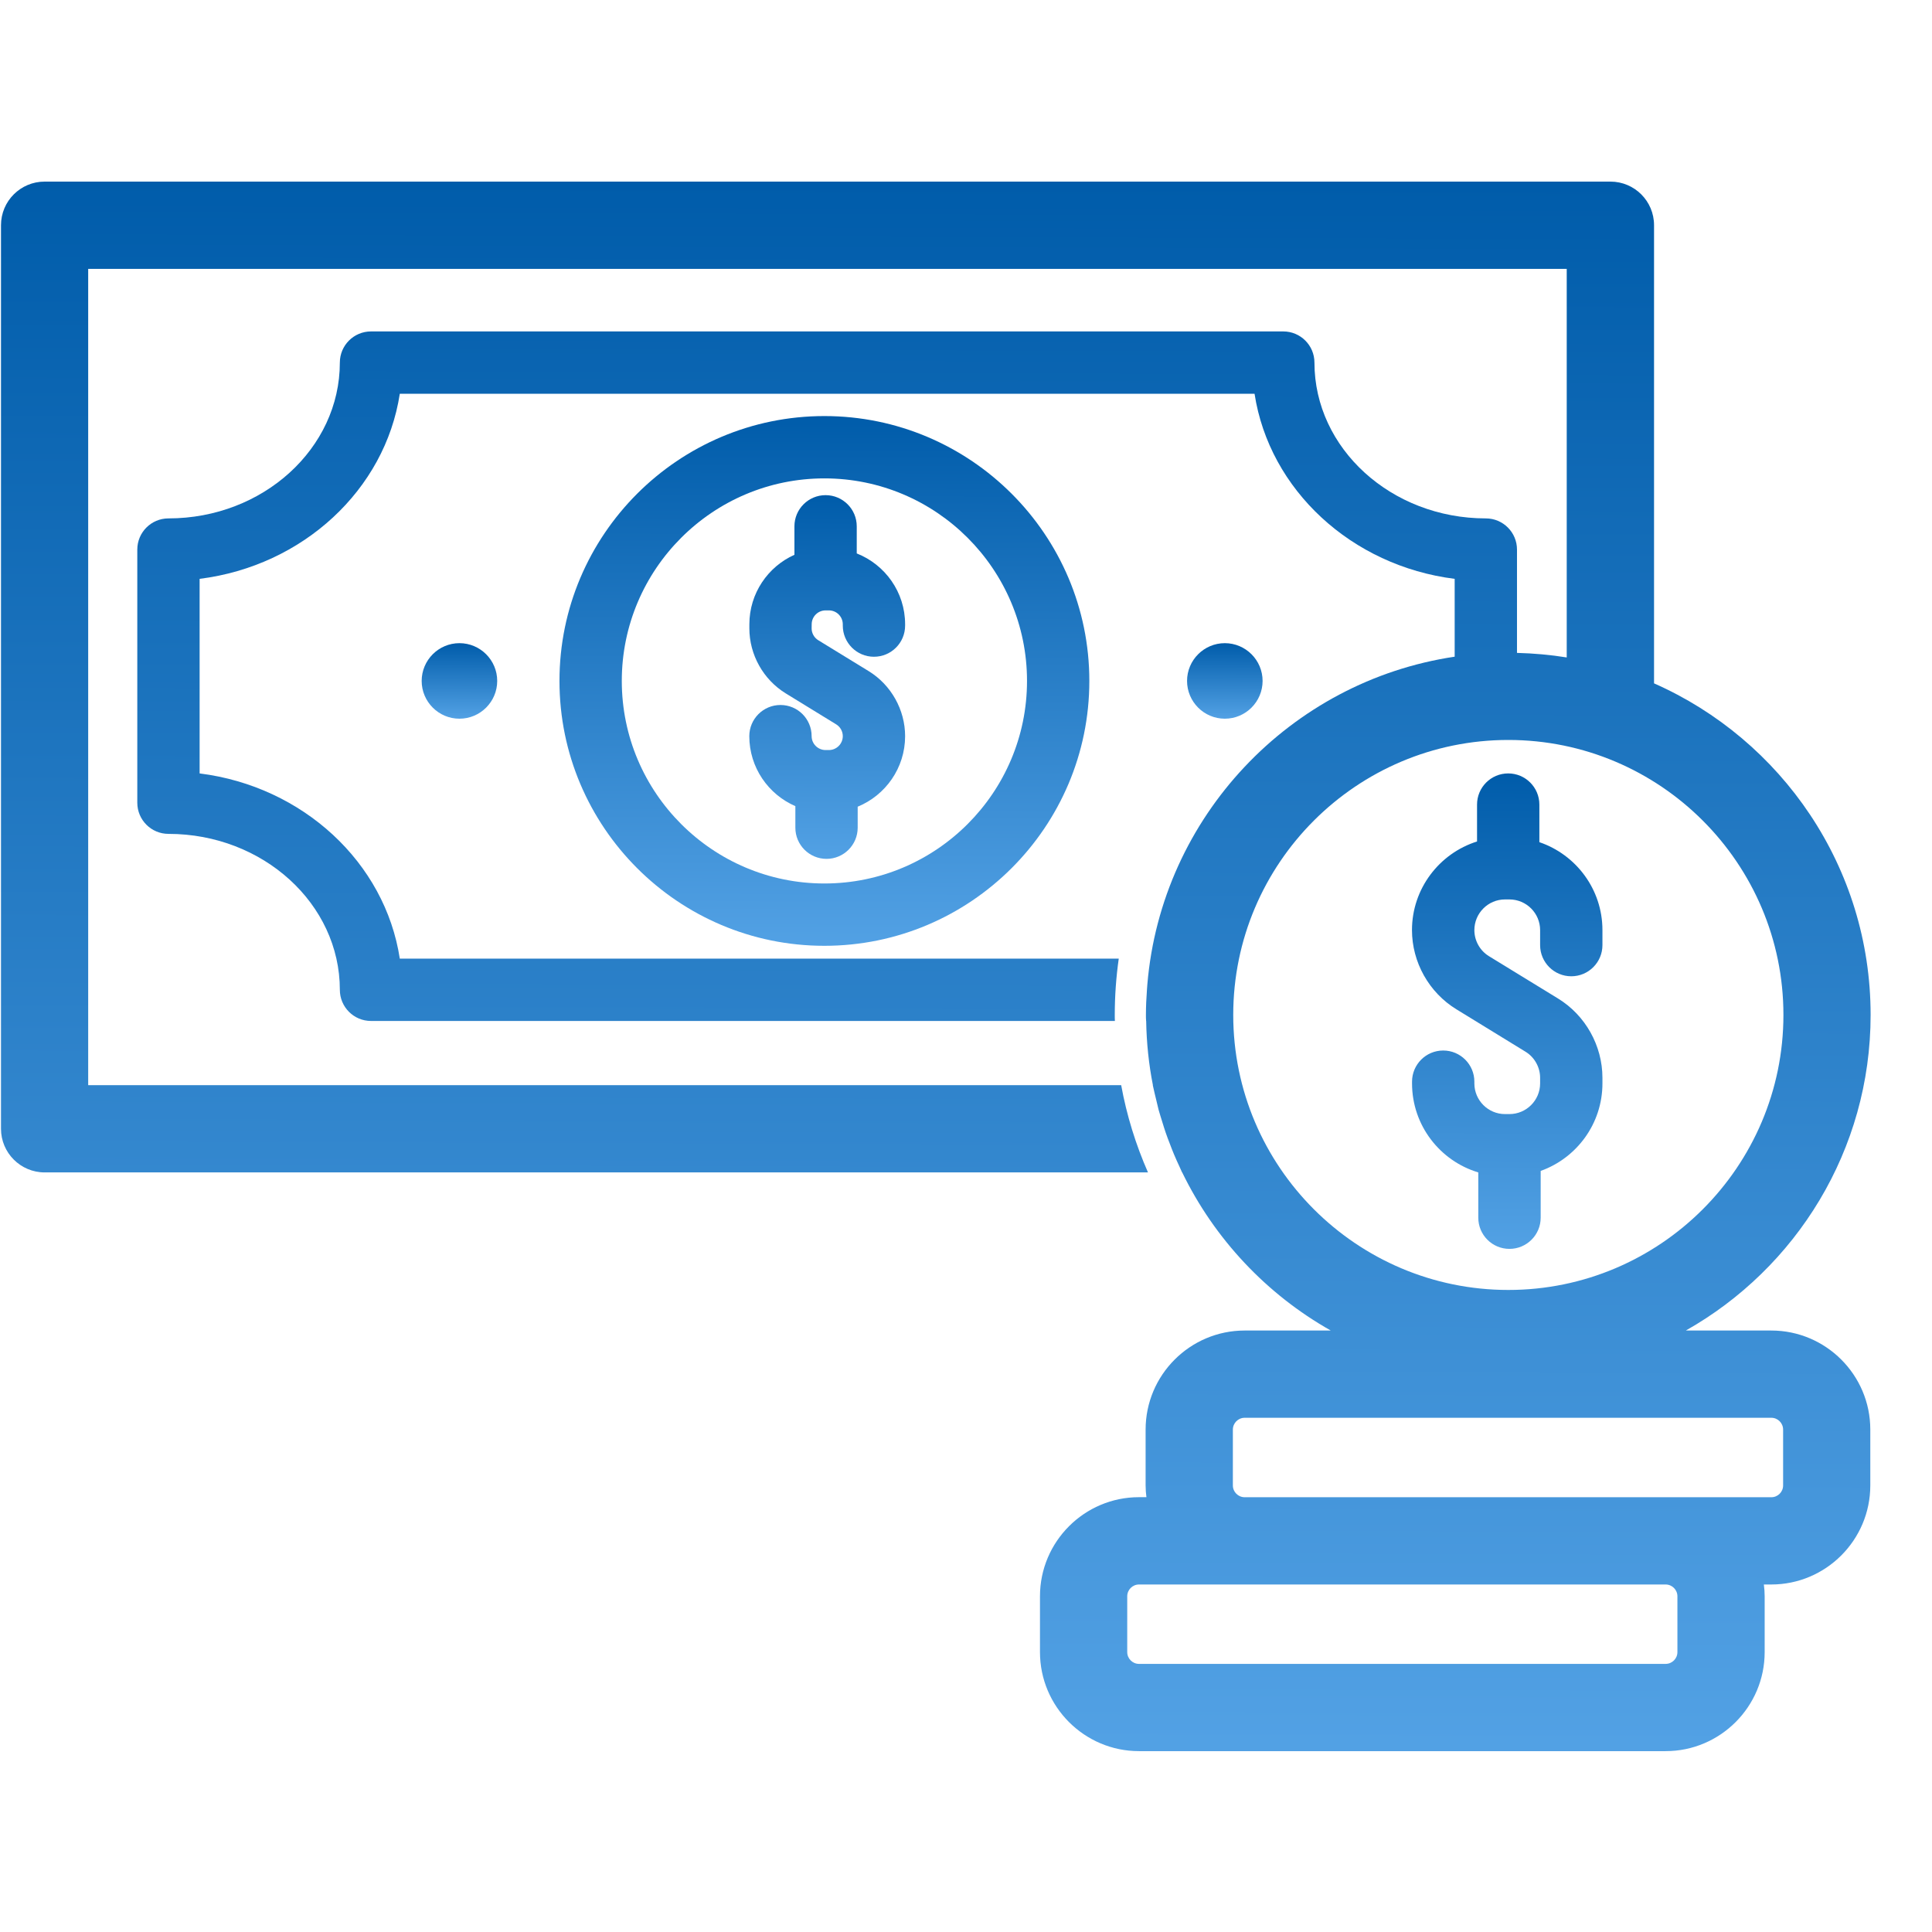 <svg width="38" height="38" viewBox="0 0 31 26" fill="none" xmlns="http://www.w3.org/2000/svg">
<path d="M12.747 5.945V6.402C12.321 6.593 12.024 7.021 12.024 7.517V7.583C12.024 8.006 12.248 8.405 12.608 8.626L13.416 9.122C13.483 9.163 13.523 9.234 13.523 9.312C13.523 9.435 13.423 9.535 13.3 9.535H13.247C13.124 9.535 13.023 9.435 13.023 9.312C13.023 9.036 12.8 8.812 12.523 8.812C12.247 8.812 12.023 9.036 12.023 9.312C12.023 9.815 12.328 10.247 12.762 10.435V10.781C12.762 11.057 12.986 11.281 13.262 11.281C13.538 11.281 13.762 11.057 13.762 10.781V10.444C14.208 10.261 14.523 9.823 14.523 9.312C14.523 8.89 14.299 8.49 13.939 8.269L13.13 7.773C13.064 7.733 13.023 7.66 13.023 7.583L13.024 7.517C13.024 7.394 13.124 7.294 13.247 7.294H13.3C13.423 7.294 13.523 7.394 13.523 7.517V7.538C13.523 7.814 13.747 8.038 14.023 8.038C14.3 8.038 14.523 7.814 14.523 7.538L14.523 7.517C14.523 7.001 14.201 6.559 13.747 6.38V5.945C13.747 5.669 13.523 5.445 13.247 5.445C12.971 5.445 12.747 5.669 12.747 5.945Z" fill="url(#paint0_linear_3954_27521)"/>
<path d="M20.259 8.426C20.259 8.092 19.987 7.82 19.653 7.82C19.319 7.82 19.047 8.092 19.047 8.426C19.047 8.76 19.319 9.032 19.653 9.032C19.987 9.032 20.259 8.76 20.259 8.426Z" fill="url(#paint1_linear_3954_27521)"/>
<path d="M6.766 8.426C6.766 8.76 7.038 9.032 7.372 9.032C7.706 9.032 7.978 8.76 7.978 8.426C7.978 8.092 7.706 7.82 7.372 7.82C7.038 7.82 6.766 8.092 6.766 8.426Z" fill="url(#paint2_linear_3954_27521)"/>
<path d="M8.977 8.426C8.977 10.77 10.883 12.676 13.227 12.676C15.572 12.676 17.479 10.769 17.479 8.426C17.479 6.082 15.572 4.176 13.228 4.176C10.884 4.176 8.977 6.082 8.977 8.426ZM16.479 8.426C16.479 10.218 15.02 11.676 13.228 11.676C11.435 11.676 9.977 10.218 9.977 8.426C9.977 6.634 11.435 5.176 13.228 5.176C15.021 5.176 16.479 6.634 16.479 8.426Z" fill="url(#paint3_linear_3954_27521)"/>
<path d="M24.721 17.039V16.288C25.298 16.082 25.712 15.531 25.712 14.884V14.794C25.712 14.279 25.439 13.791 25 13.522L23.892 12.843C23.746 12.754 23.657 12.594 23.657 12.424C23.657 12.153 23.878 11.932 24.148 11.932H24.22C24.491 11.932 24.712 12.153 24.712 12.424V12.665C24.712 12.941 24.936 13.165 25.212 13.165C25.488 13.165 25.712 12.941 25.712 12.665V12.424C25.712 11.769 25.288 11.213 24.7 11.013V10.41C24.7 10.134 24.476 9.91 24.2 9.91C23.923 9.91 23.7 10.134 23.7 10.41V11.002C23.096 11.192 22.656 11.758 22.656 12.424C22.656 12.939 22.929 13.426 23.369 13.695L24.477 14.375C24.622 14.463 24.712 14.624 24.712 14.794V14.884C24.712 15.155 24.491 15.376 24.22 15.376H24.148C23.878 15.376 23.657 15.155 23.657 14.884V14.856C23.657 14.58 23.433 14.356 23.157 14.356C22.881 14.356 22.657 14.58 22.657 14.856V14.884C22.657 15.558 23.106 16.128 23.72 16.312V17.039C23.72 17.315 23.944 17.539 24.22 17.539C24.496 17.539 24.721 17.315 24.721 17.039L24.721 17.039Z" fill="url(#paint4_linear_3954_27521)"/>
<path d="M28.422 18.849H27.05C28.818 17.851 30.015 15.956 30.015 13.785C30.015 11.411 28.584 9.367 26.54 8.465V1.114C26.54 0.726 26.226 0.414 25.84 0.414H0.716C0.33 0.414 0.016 0.726 0.016 1.114V15.612C0.016 15.998 0.33 16.312 0.716 16.312H18.42C18.224 15.866 18.078 15.396 17.99 14.912H1.415V1.814H25.139V8.049C24.879 8.007 24.612 7.983 24.341 7.976V6.318C24.341 6.042 24.117 5.818 23.841 5.818C22.325 5.818 21.091 4.696 21.091 3.318C21.091 3.042 20.867 2.818 20.591 2.818H5.953C5.677 2.818 5.453 3.042 5.453 3.318C5.453 4.696 4.219 5.818 2.703 5.818C2.427 5.818 2.203 6.042 2.203 6.318V10.38C2.203 10.656 2.427 10.88 2.703 10.88C4.219 10.88 5.453 12.002 5.453 13.382C5.453 13.658 5.677 13.882 5.953 13.882H17.889C17.887 13.85 17.887 13.818 17.887 13.786C17.887 13.48 17.909 13.178 17.951 12.882H6.415C6.179 11.338 4.861 10.118 3.203 9.91V6.788C4.861 6.58 6.179 5.36 6.415 3.818H20.13C20.367 5.36 21.686 6.58 23.341 6.788V8.037C20.702 8.43 18.637 10.604 18.41 13.293C18.408 13.319 18.406 13.346 18.404 13.372C18.394 13.509 18.387 13.646 18.387 13.785V13.786C18.387 13.818 18.387 13.85 18.39 13.882H18.391C18.397 14.234 18.433 14.578 18.499 14.912H18.497C18.499 14.921 18.502 14.929 18.503 14.938C18.517 15.007 18.535 15.074 18.551 15.143C18.564 15.197 18.576 15.252 18.59 15.306C18.609 15.373 18.63 15.44 18.651 15.507C18.668 15.561 18.684 15.616 18.703 15.67C18.724 15.733 18.748 15.794 18.772 15.856C18.793 15.911 18.814 15.967 18.837 16.021C18.864 16.087 18.894 16.151 18.924 16.216C18.939 16.248 18.952 16.28 18.967 16.312H18.969C19.488 17.38 20.322 18.267 21.353 18.849H19.972C19.095 18.849 18.382 19.562 18.382 20.439V21.334C18.382 21.398 18.387 21.462 18.395 21.523H18.276C17.4 21.523 16.687 22.236 16.687 23.113V24.009C16.687 24.885 17.4 25.598 18.276 25.598H26.726C27.602 25.598 28.315 24.885 28.315 24.009V23.113C28.315 23.049 28.31 22.986 28.302 22.924H28.421C29.297 22.924 30.01 22.211 30.01 21.334V20.438C30.01 19.562 29.297 18.849 28.421 18.849L28.422 18.849ZM19.788 13.785C19.788 11.352 21.768 9.373 24.202 9.373C26.636 9.373 28.616 11.352 28.616 13.785C28.616 16.218 26.636 18.198 24.202 18.198C21.768 18.198 19.788 16.218 19.788 13.785ZM26.915 24.009C26.915 24.113 26.83 24.198 26.726 24.198H18.276C18.172 24.198 18.087 24.113 18.087 24.009V23.113C18.087 23.009 18.172 22.924 18.276 22.924H26.726C26.83 22.924 26.915 23.009 26.915 23.113V24.009ZM28.611 21.335C28.611 21.439 28.526 21.524 28.422 21.524H19.972C19.867 21.524 19.782 21.439 19.782 21.335V20.439C19.782 20.334 19.867 20.249 19.972 20.249H28.422C28.526 20.249 28.611 20.334 28.611 20.439V21.335Z" fill="url(#paint5_linear_3954_27521)"/>
<defs>
<linearGradient id="paint0_linear_3954_27521" x1="13.971" y1="5.445" x2="13.909" y2="12.531" gradientUnits="userSpaceOnUse">
<stop stop-color="#005CAA"/>
<stop offset="1" stop-color="#64B0F1"/>
</linearGradient>
<linearGradient id="paint1_linear_3954_27521" x1="19.991" y1="7.82" x2="19.986" y2="9.292" gradientUnits="userSpaceOnUse">
<stop stop-color="#005CAA"/>
<stop offset="1" stop-color="#64B0F1"/>
</linearGradient>
<linearGradient id="paint2_linear_3954_27521" x1="7.71" y1="7.82" x2="7.704" y2="9.292" gradientUnits="userSpaceOnUse">
<stop stop-color="#005CAA"/>
<stop offset="1" stop-color="#64B0F1"/>
</linearGradient>
<linearGradient id="paint3_linear_3954_27521" x1="15.601" y1="4.176" x2="15.562" y2="14.498" gradientUnits="userSpaceOnUse">
<stop stop-color="#005CAA"/>
<stop offset="1" stop-color="#64B0F1"/>
</linearGradient>
<linearGradient id="paint4_linear_3954_27521" x1="25.037" y1="9.91" x2="24.95" y2="19.173" gradientUnits="userSpaceOnUse">
<stop stop-color="#005CAA"/>
<stop offset="1" stop-color="#64B0F1"/>
</linearGradient>
<linearGradient id="paint5_linear_3954_27521" x1="23.389" y1="0.414" x2="23.292" y2="30.995" gradientUnits="userSpaceOnUse">
<stop stop-color="#005CAA"/>
<stop offset="1" stop-color="#64B0F1"/>
</linearGradient>
</defs>
</svg>